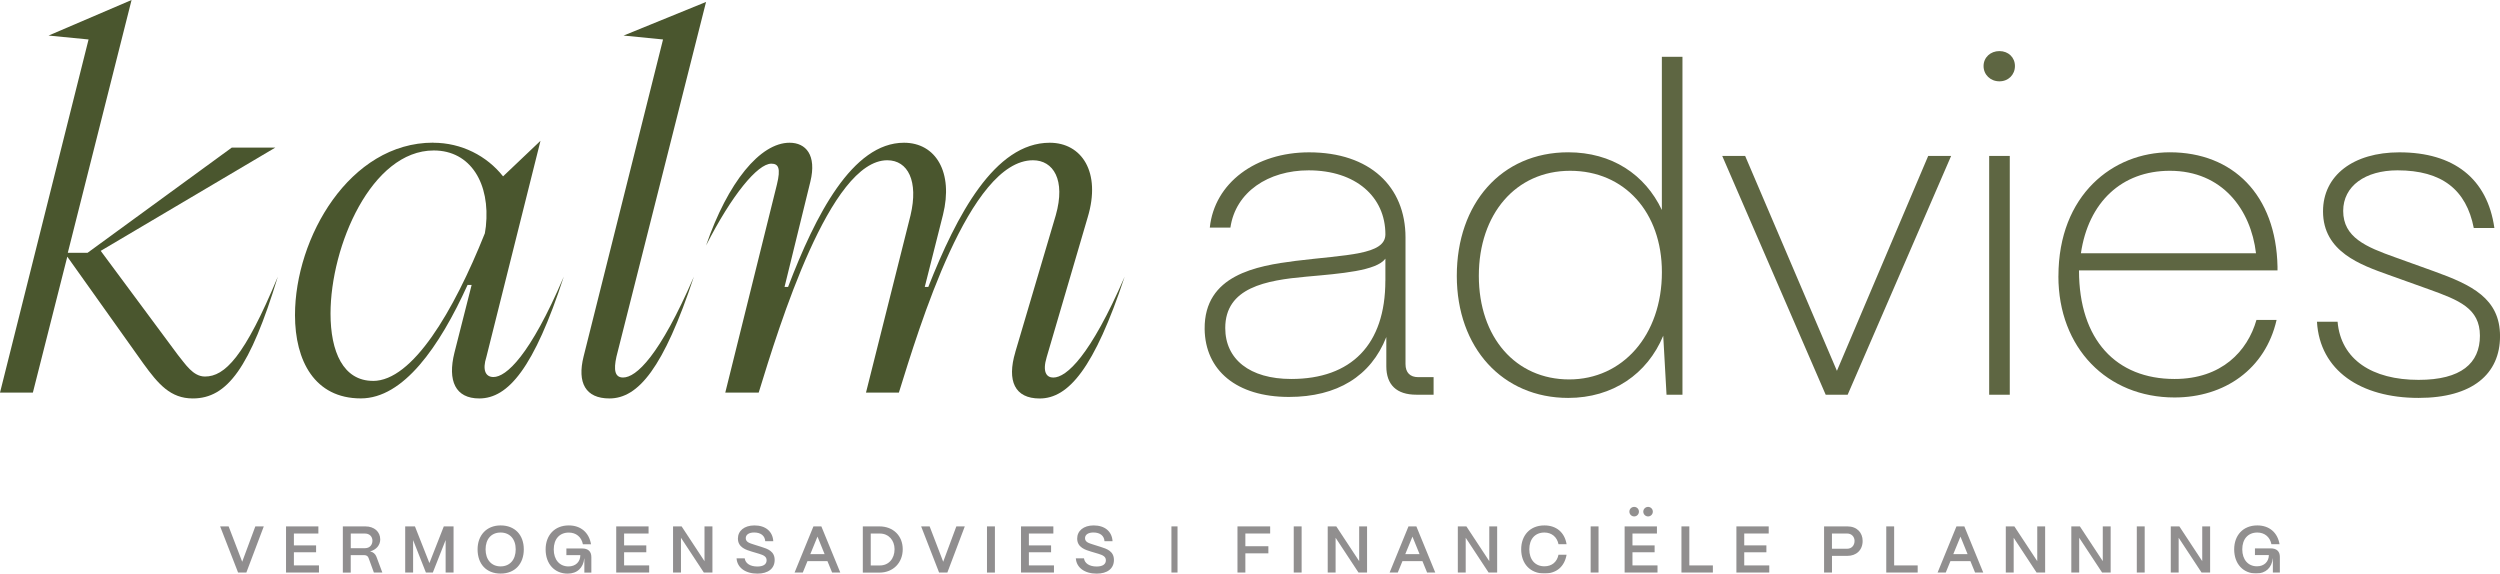 <svg xmlns="http://www.w3.org/2000/svg" id="Layer_2" data-name="Layer 2" viewBox="0 0 615.08 141.12"><defs><style>      .cls-1 {        fill: #5e6642;      }      .cls-2, .cls-3 {        fill: #231f20;      }      .cls-4, .cls-3 {        opacity: .5;      }      .cls-5 {        fill: #4a562e;      }    </style></defs><g id="Layer_1-2" data-name="Layer 1"><g><g><g><path class="cls-5" d="M0,96.6L21.79,9.71l-9.84-.96L32.37,0l-15.69,62.2h4.86l35.49-25.89h10.71l-42.96,25.41,18.93,25.53c1.87,2.28,3.74,5.39,6.72,5.39,4.86,0,9.71-4.79,17.93-24.57-6.85,22.41-12.45,29.96-20.92,29.96-5.48,0-8.47-3.48-12.2-8.63l-18.68-26.25-8.47,33.44H0Z"></path><path class="cls-5" d="M106.59,35.12c6.97,0,13.2,3.24,17.18,8.27l9.21-8.75-13.32,53.21c-1,3.12-.25,4.91,1.74,4.91,3.11,0,8.97-5.15,17.31-24.69-7.35,22.53-13.7,29.96-20.8,29.96-5.85,0-7.84-4.31-6.1-11.27l4.23-16.66h-1c-6.97,15.34-15.81,27.92-26.27,27.92-11.33,0-16.19-9.23-16.19-20.49,0-19.06,13.45-42.43,33.99-42.43ZM91.77,93.72c9.71,0,19.8-17.02,27.52-36.32l.25-1.68c1.12-10.55-3.74-18.7-12.82-18.7-15.32,0-25.4,23.49-25.4,40.15,0,9.35,3.11,16.54,10.46,16.54Z"></path><path class="cls-5" d="M163.13,9.71l-9.71-.96L173.71.48l-22.04,87.25c-.75,3.36-.37,5.15,1.62,5.15,3.24,0,8.97-5.27,17.43-24.81-7.47,22.53-13.7,29.96-20.79,29.96-5.85,0-7.97-3.84-6.35-10.31l19.55-78.02Z"></path><path class="cls-5" d="M249.79,86.65l9.96-33.68c2.49-8.75-.62-13.54-5.6-13.54-15.69,0-28.02,41.23-33,57.17h-8.09l10.96-43.63c1.99-8.39-.62-13.54-5.73-13.54-14.07,0-26.52,40.51-31.63,57.17h-8.22l12.7-51.18c1-4.07.37-5.15-1.37-5.15-3.36,0-9.71,7.67-16.06,20.14,5.35-15.58,13.32-25.29,20.55-25.29,3.98,0,6.72,3,5.11,9.59l-6.35,25.89h.87c6.72-17.62,15.82-35.48,28.52-35.48,7.84,0,12.2,7.31,9.59,17.74l-4.48,17.74h.87c6.97-17.62,16.31-35.48,29.88-35.48,7.84,0,12.7,7.19,9.34,18.34l-10.09,34.4c-1.12,3.72,0,5.03,1.62,5.03,3.24,0,9.09-5.27,17.56-24.81-7.47,22.53-13.82,29.96-20.92,29.96-6.1,0-8.09-4.31-5.98-11.39Z"></path></g><g><path class="cls-1" d="M296.38,80.93c-.12-13.3,12.79-15.52,22.35-16.74,12.56-1.55,22.12-1.44,22.12-6.54,0-9.2-7.26-15.74-18.89-15.74-9.91,0-17.97,5.32-19.24,14.08h-5.07c1.15-10.98,11.29-18.51,24.42-18.51,14.97,0,23.73,8.43,23.73,20.95v31.15c0,2.11,1.15,3.21,3.11,3.21h3.8v4.32h-4.26c-4.84,0-7.37-2.44-7.37-6.98v-7.21c-3.8,9.64-12.1,14.74-23.96,14.74-12.9,0-20.62-6.54-20.74-16.74ZM340.85,69.07v-5.43c-2.19,2.99-10.83,3.66-19.47,4.43-9.91.89-19.93,2.66-19.93,12.64,0,7.65,5.99,12.53,16.24,12.53,14.74,0,23.15-8.43,23.15-24.17Z"></path><path class="cls-1" d="M358.42,67.85c0-17.74,10.94-30.38,27.41-30.38,10.71,0,18.89,5.43,23.04,14.19V13.97h5.07v83.15h-3.92l-.81-14.52c-3.92,9.42-12.44,15.3-23.38,15.3-16.13,0-27.41-12.31-27.41-30.04ZM408.88,66.96c0-14.75-9.22-24.94-22.58-24.94s-22.46,10.64-22.46,25.83,9.1,25.5,22.23,25.5,22.81-10.87,22.81-26.38Z"></path><path class="cls-1" d="M449.18,97.12l-25.46-58.76h5.64l22.58,52.88,22.46-52.88h5.64l-25.46,58.76h-5.42Z"></path><path class="cls-1" d="M488.02,16.25c0-2.12,1.7-3.68,3.9-3.68s3.82,1.55,3.82,3.68-1.61,3.76-3.82,3.76-3.9-1.63-3.9-3.76ZM489.4,97.12v-58.76h5.07v58.76h-5.07Z"></path><path class="cls-1" d="M506.44,67.96c0-20.07,13.48-30.49,27.41-30.49,15.44,0,26.15,10.42,26.49,28.16v.89h-48.84c0,17.18,9.22,26.72,23.5,26.72,11.63,0,17.97-6.87,20.16-14.52h4.95c-2.76,12.08-12.79,19.07-25.11,19.07-16.59,0-28.57-12.19-28.57-29.82ZM555.05,62.31c-1.27-10.75-8.29-20.29-21.2-20.29-11.86,0-20.04,7.76-21.88,20.29h43.08Z"></path><path class="cls-1" d="M570.05,79.16h5.07c.81,9.31,8.52,14.3,19.93,14.3,10.48,0,15.09-4.1,15.09-10.86s-5.18-8.76-12.56-11.42l-9.91-3.55c-6.8-2.44-16.13-5.65-16.13-15.63,0-8.87,7.49-14.52,18.78-14.52,13.36,0,21.66,6.43,23.38,18.62h-5.07c-1.84-9.42-7.83-14.19-18.77-14.19-7.95,0-13.36,3.88-13.36,9.98,0,6.54,5.64,8.87,12.79,11.42l9.56,3.44c9.22,3.33,16.24,6.65,16.24,15.96s-6.8,15.19-20.04,15.19c-14.28,0-24.31-6.76-25-18.74Z"></path></g></g><g><g class="cls-4"><path class="cls-2" d="M304.46,140.86v-11.35h8.04v1.75h-6.1v3.13h5.66v1.75h-5.66v4.72h-1.94Z"></path><path class="cls-2" d="M318.3,140.86v-11.35h1.94v11.35h-1.94Z"></path><path class="cls-2" d="M326.66,140.86v-11.35h2.11l5.63,8.55v-8.55h1.94v11.35h-2.11l-5.63-8.55v8.55h-1.94Z"></path><path class="cls-2" d="M341.89,140.86l4.64-11.35h1.94l4.65,11.35h-2.01l-1.15-2.81h-4.91l-1.15,2.81h-2.01ZM345.74,136.34h3.52l-1.75-4.31-1.77,4.31Z"></path><path class="cls-2" d="M358.67,140.86v-11.35h2.11l5.63,8.55v-8.55h1.94v11.35h-2.11l-5.63-8.55v8.55h-1.94Z"></path><path class="cls-2" d="M374.26,135.16c0-3.44,2.17-5.89,5.71-5.89,2.95,0,4.98,1.72,5.46,4.62h-1.99c-.36-1.78-1.67-2.87-3.47-2.87-2.29,0-3.71,1.6-3.71,4.13s1.43,4.18,3.71,4.18c1.83,0,3.11-1.05,3.47-2.85h1.99c-.52,2.95-2.5,4.62-5.46,4.62-3.49,0-5.71-2.4-5.71-5.95Z"></path><path class="cls-2" d="M391.35,140.86v-11.35h1.94v11.35h-1.94Z"></path><path class="cls-2" d="M399.71,140.86v-11.35h7.95v1.75h-6.02v2.92h5.45v1.7h-5.45v3.23h6.16v1.75h-8.09ZM400.88,125.88c0-.65.52-1.17,1.18-1.17s1.17.52,1.17,1.17-.52,1.18-1.17,1.18-1.18-.53-1.18-1.18ZM404.3,125.88c0-.65.54-1.17,1.18-1.17s1.17.52,1.17,1.17-.52,1.18-1.17,1.18-1.18-.53-1.18-1.18Z"></path><path class="cls-2" d="M413.69,140.86v-11.35h1.94v9.6h5.79v1.75h-7.73Z"></path><path class="cls-2" d="M427.21,140.86v-11.35h7.95v1.75h-6.02v2.92h5.45v1.7h-5.45v3.23h6.16v1.75h-8.09Z"></path><path class="cls-2" d="M448.78,140.86v-11.35h5.76c2.32,0,3.73,1.54,3.73,3.57,0,2.29-1.59,3.68-3.73,3.68h-3.81v4.1h-1.94ZM450.72,135.01h3.71c1.22,0,1.85-.91,1.85-1.93s-.73-1.82-1.85-1.82h-3.71v3.75Z"></path><path class="cls-2" d="M464.08,140.86v-11.35h1.94v9.6h5.79v1.75h-7.73Z"></path><path class="cls-2" d="M476.71,140.86l4.64-11.35h1.94l4.65,11.35h-2.01l-1.15-2.81h-4.91l-1.15,2.81h-2.01ZM480.57,136.34h3.52l-1.75-4.31-1.77,4.31Z"></path><path class="cls-2" d="M493.49,140.86v-11.35h2.11l5.63,8.55v-8.55h1.94v11.35h-2.11l-5.63-8.55v8.55h-1.94Z"></path><path class="cls-2" d="M509.61,140.86v-11.35h2.11l5.63,8.55v-8.55h1.94v11.35h-2.11l-5.63-8.55v8.55h-1.94Z"></path><path class="cls-2" d="M525.72,140.86v-11.35h1.94v11.35h-1.94Z"></path><path class="cls-2" d="M534.08,140.86v-11.35h2.11l5.63,8.55v-8.55h1.94v11.35h-2.11l-5.63-8.55v8.55h-1.94Z"></path><path class="cls-2" d="M549.68,135.16c0-3.44,2.17-5.89,5.69-5.89,2.95,0,4.98,1.75,5.47,4.62h-2c-.36-1.78-1.67-2.87-3.47-2.87-2.27,0-3.7,1.59-3.7,4.13s1.44,4.18,3.62,4.18c1.77,0,2.92-1.15,2.92-2.77h-3.42v-1.64h3.88c1.46,0,2.25.73,2.25,2.11v3.83h-1.72v-3.47h-.03c-.23,2.27-1.72,3.71-4.07,3.71-3.18,0-5.42-2.34-5.42-5.95Z"></path><rect class="cls-2" x="288.21" y="129.51" width="1.5" height="11.35"></rect></g><g><path class="cls-3" d="M58.58,140.87l-4.42-11.36h2.09l3.34,8.7,3.23-8.7h2.08l-4.29,11.36h-2.05Z"></path><path class="cls-3" d="M70.37,140.87v-11.36h7.96v1.75h-6.02v2.92h5.46v1.7h-5.46v3.23h6.17v1.75h-8.1Z"></path><path class="cls-3" d="M84.35,140.87v-11.36h5.55c2.16,0,3.65,1.31,3.65,3.21,0,1.4-.99,2.55-2.5,2.94.75.15,1.28.6,1.56,1.3l1.46,3.91h-2.08l-1.31-3.59c-.16-.46-.54-.7-1.06-.7h-3.33v4.29h-1.95ZM86.3,134.87h3.51c1.2,0,1.82-.86,1.82-1.85s-.71-1.75-1.82-1.75h-3.51v3.6Z"></path><path class="cls-3" d="M99.69,140.87v-11.36h2.4l3.56,9.03,3.54-9.03h2.4v11.36h-1.95v-8l-3.15,8h-1.7l-3.15-7.99v7.99h-1.95Z"></path><path class="cls-3" d="M117.5,135.16c0-3.44,2.18-5.89,5.67-5.89s5.7,2.32,5.7,5.89-2.19,5.96-5.7,5.96-5.67-2.34-5.67-5.96ZM126.88,135.16c0-2.53-1.44-4.14-3.72-4.14s-3.69,1.61-3.69,4.14,1.43,4.19,3.69,4.19,3.72-1.62,3.72-4.19Z"></path><path class="cls-3" d="M134.24,135.16c0-3.44,2.18-5.89,5.7-5.89,2.95,0,4.98,1.75,5.47,4.63h-2c-.36-1.79-1.67-2.87-3.47-2.87-2.27,0-3.7,1.59-3.7,4.14s1.44,4.19,3.62,4.19c1.77,0,2.92-1.15,2.92-2.78h-3.43v-1.64h3.88c1.46,0,2.26.73,2.26,2.11v3.83h-1.72v-3.47h-.03c-.23,2.27-1.72,3.72-4.08,3.72-3.18,0-5.42-2.34-5.42-5.96Z"></path><path class="cls-3" d="M151.61,140.87v-11.36h7.96v1.75h-6.02v2.92h5.46v1.7h-5.46v3.23h6.17v1.75h-8.1Z"></path><path class="cls-3" d="M165.59,140.87v-11.36h2.11l5.63,8.56v-8.56h1.95v11.36h-2.11l-5.63-8.56v8.56h-1.95Z"></path><path class="cls-3" d="M181.22,137.37h2c.18,1.23,1.31,2.01,3.13,2.01,1.48,0,2.26-.57,2.26-1.53,0-.89-.7-1.25-1.8-1.59l-1.85-.55c-1.33-.41-3.41-.99-3.41-3.21,0-1.87,1.54-3.23,4.06-3.23,2.74,0,4.5,1.48,4.64,3.88h-1.98c-.08-1.28-1.02-2.14-2.73-2.14-1.25,0-2.06.52-2.06,1.4,0,.99.99,1.23,2.09,1.59l1.72.54c1.61.5,3.3,1.09,3.3,3.23s-1.64,3.36-4.24,3.36c-2.99,0-4.98-1.49-5.13-3.75Z"></path><path class="cls-3" d="M195.49,140.87l4.64-11.36h1.95l4.66,11.36h-2.01l-1.15-2.81h-4.92l-1.15,2.81h-2.01ZM199.36,136.34h3.52l-1.75-4.32-1.77,4.32Z"></path><path class="cls-3" d="M212.28,140.87v-11.36h4.09c3.38,0,5.73,2.3,5.73,5.62s-2.35,5.75-5.73,5.75h-4.09ZM214.23,139.12h2.27c2.11,0,3.59-1.64,3.59-3.99,0-2.22-1.48-3.86-3.59-3.86h-2.27v7.86Z"></path><path class="cls-3" d="M231.05,140.87l-4.42-11.36h2.09l3.34,8.7,3.23-8.7h2.08l-4.29,11.36h-2.05Z"></path><path class="cls-3" d="M242.83,140.87v-11.36h1.95v11.36h-1.95Z"></path><path class="cls-3" d="M251.2,140.87v-11.36h7.96v1.75h-6.02v2.92h5.46v1.7h-5.46v3.23h6.17v1.75h-8.1Z"></path><path class="cls-3" d="M264.69,137.37h2c.18,1.23,1.32,2.01,3.13,2.01,1.48,0,2.26-.57,2.26-1.53,0-.89-.7-1.25-1.8-1.59l-1.85-.55c-1.33-.41-3.41-.99-3.41-3.21,0-1.87,1.54-3.23,4.06-3.23,2.74,0,4.5,1.48,4.64,3.88h-1.98c-.08-1.28-1.02-2.14-2.73-2.14-1.25,0-2.06.52-2.06,1.4,0,.99.99,1.23,2.09,1.59l1.72.54c1.61.5,3.3,1.09,3.3,3.23s-1.64,3.36-4.24,3.36c-2.99,0-4.98-1.49-5.13-3.75Z"></path></g></g></g></g></svg>